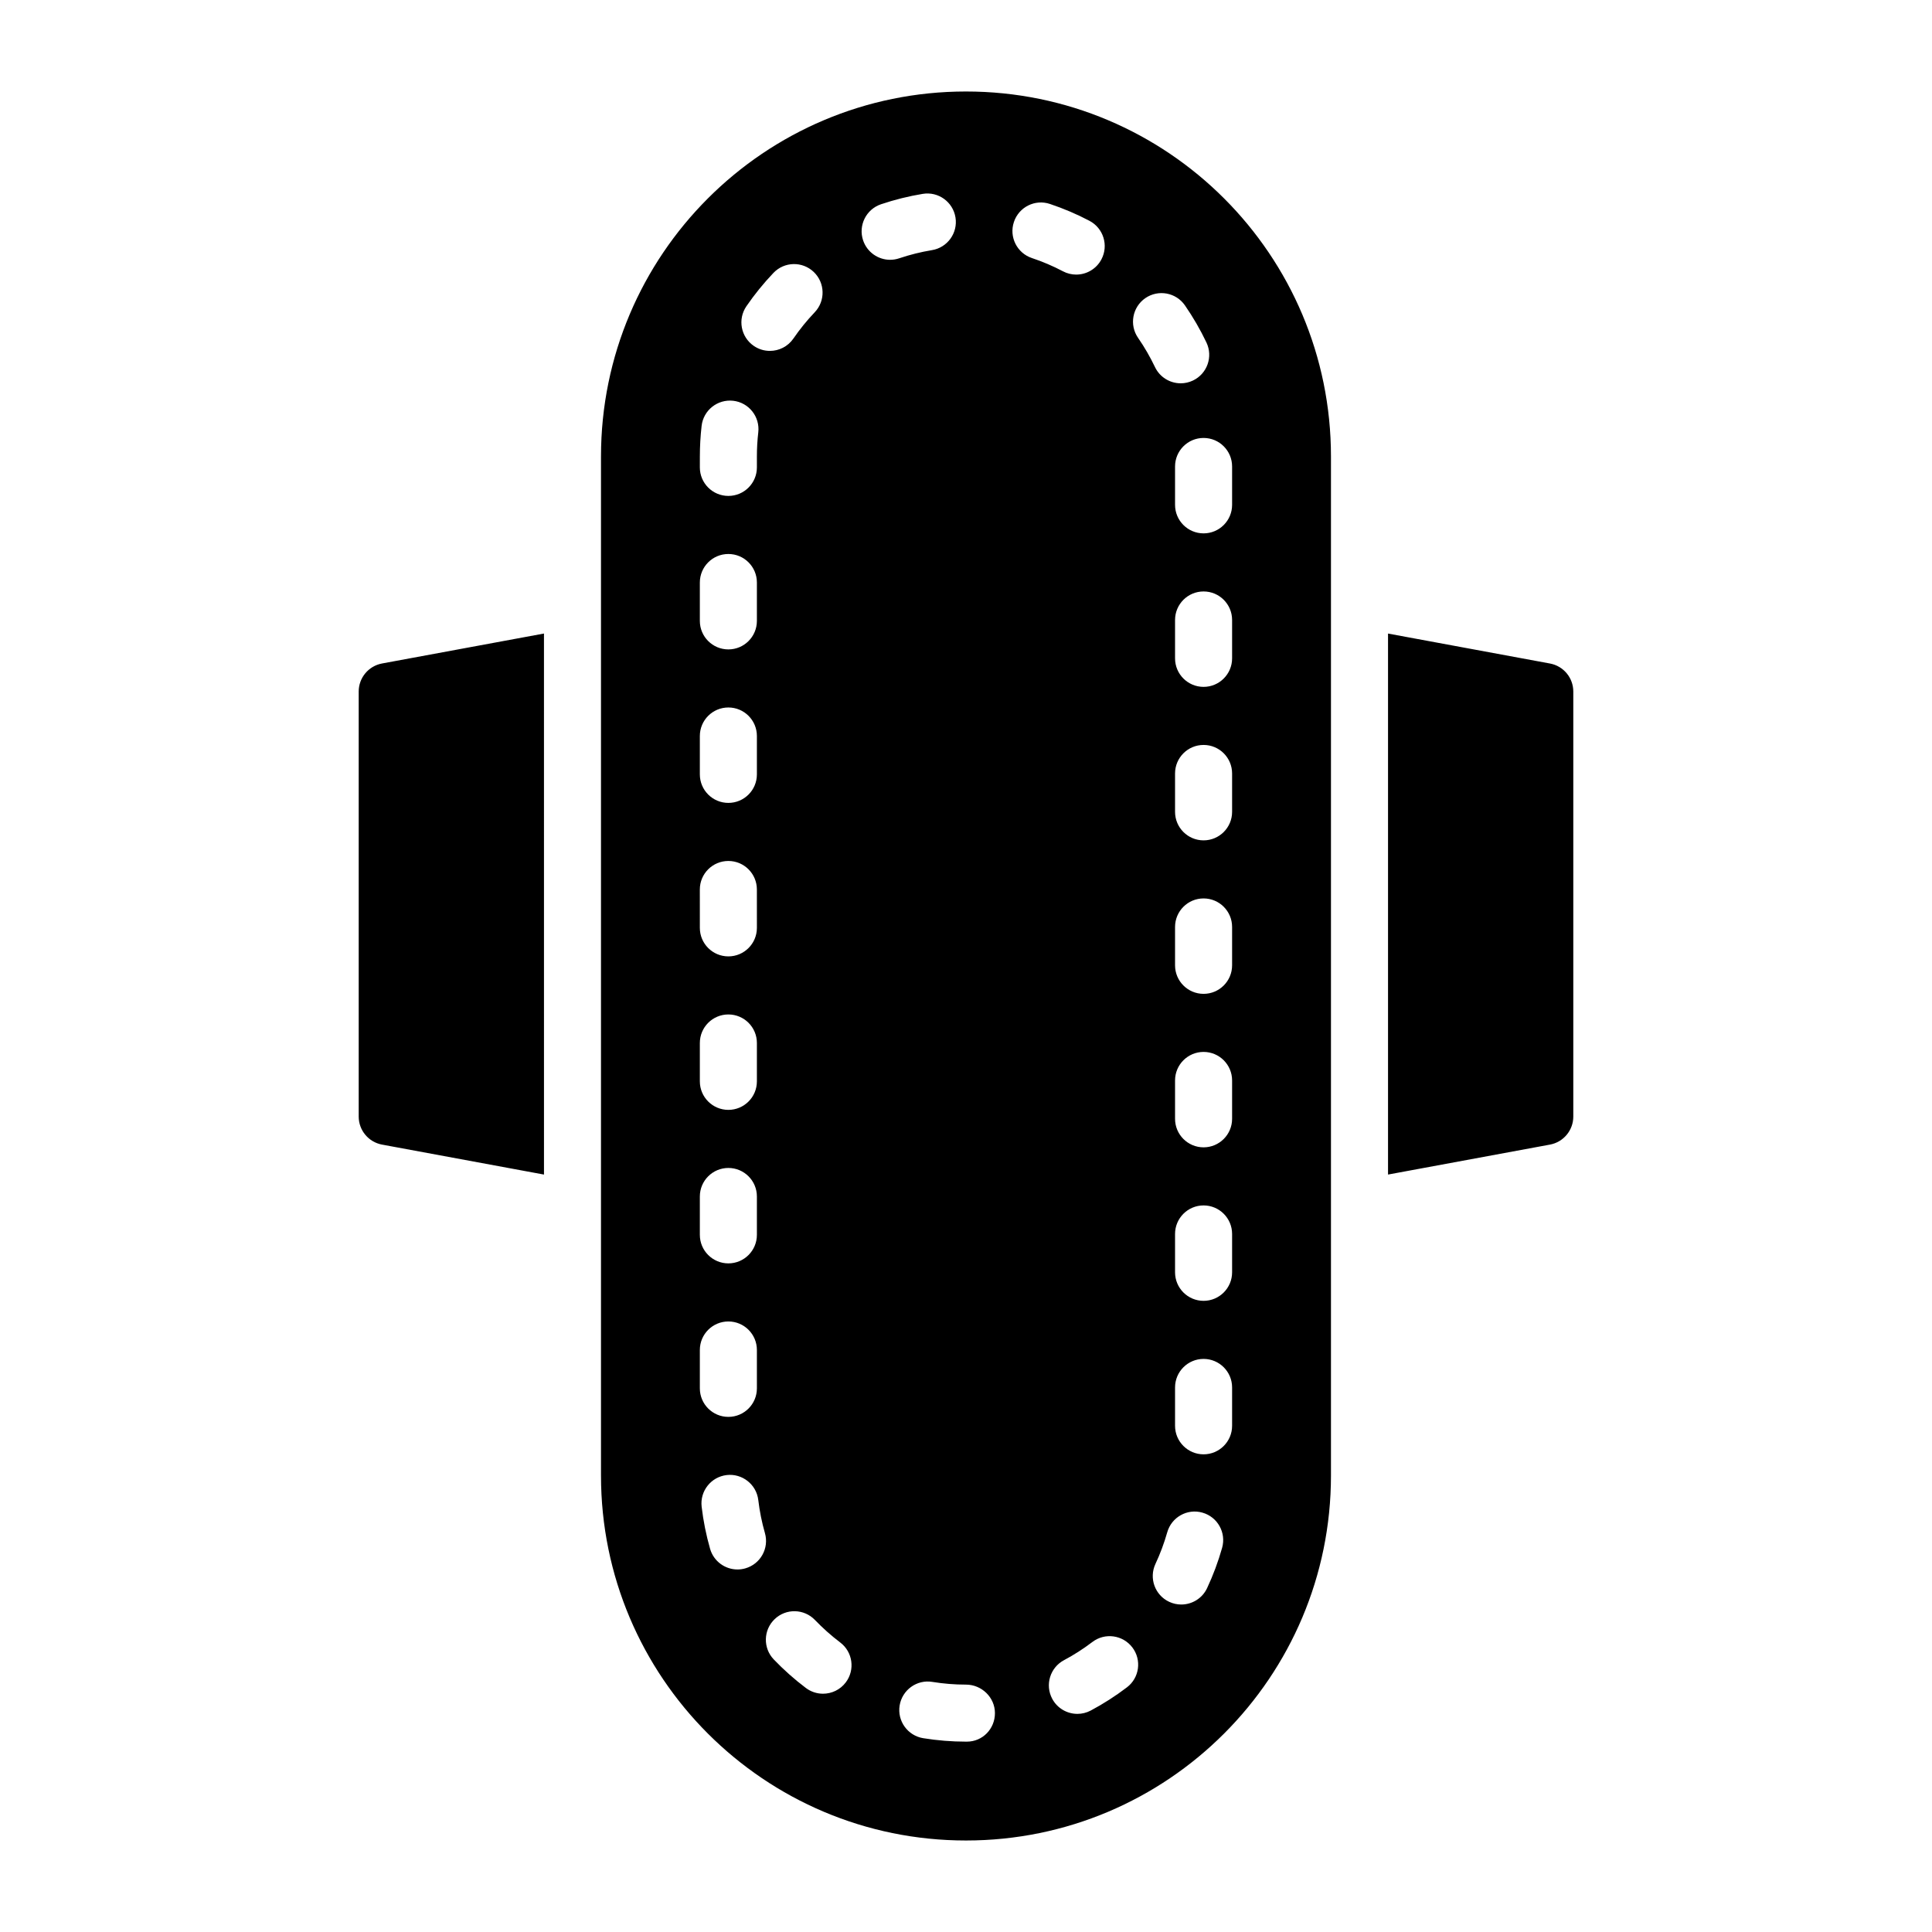 <?xml version="1.0" encoding="UTF-8"?>
<!-- Uploaded to: ICON Repo, www.svgrepo.com, Generator: ICON Repo Mixer Tools -->
<svg fill="#000000" width="800px" height="800px" version="1.1" viewBox="144 144 512 512" xmlns="http://www.w3.org/2000/svg">
 <path d="m560.94 327.27v112.63c0 3.641-2.602 6.769-6.184 7.43l-42.914 7.938v-143.37l42.914 7.938c3.582 0.66 6.184 3.785 6.184 7.43zm-321.88 0v112.63c0 3.641 2.602 6.766 6.18 7.43h0.004l42.918 7.941-0.004-143.38-42.918 7.938c-3.578 0.664-6.18 3.789-6.18 7.434zm257.66-62.297v270.05c0 53.422-43.305 96.727-96.723 96.727-53.422 0-96.727-43.305-96.727-96.727v-270.05c0-53.422 43.305-96.727 96.723-96.727 53.422 0 96.727 43.305 96.727 96.727zm-51.121-31.441c1.688 2.441 3.191 5.047 4.481 7.742 1.293 2.715 4 4.305 6.824 4.305 1.094 0 2.199-0.238 3.246-0.738 3.769-1.797 5.367-6.309 3.566-10.078-1.629-3.418-3.547-6.727-5.691-9.828-2.375-3.441-7.086-4.289-10.516-1.918-3.422 2.379-4.285 7.086-1.91 10.516zm-101.84 2.133c1.305 0.895 2.793 1.324 4.269 1.324 2.41 0 4.773-1.145 6.238-3.281 1.68-2.449 3.578-4.789 5.641-6.953 2.879-3.019 2.762-7.805-0.258-10.684-3.027-2.883-7.805-2.769-10.684 0.258-2.617 2.746-5.027 5.715-7.16 8.828-2.363 3.441-1.488 8.145 1.953 10.508zm-14.293 32.199c0 4.176 3.383 7.559 7.559 7.559 4.176 0 7.559-3.383 7.559-7.559v-2.887c0-2.144 0.121-4.297 0.367-6.394 0.477-4.148-2.496-7.898-6.641-8.375-4.148-0.469-7.898 2.496-8.375 6.641-0.309 2.676-0.465 5.41-0.465 8.129zm0 40.676c0 4.176 3.383 7.559 7.559 7.559 4.176 0 7.559-3.383 7.559-7.559v-10.168c0-4.176-3.383-7.559-7.559-7.559-4.176 0-7.559 3.383-7.559 7.559zm0 40.676c0 4.176 3.383 7.559 7.559 7.559 4.176 0 7.559-3.383 7.559-7.559v-10.168c0-4.176-3.383-7.559-7.559-7.559-4.176 0-7.559 3.383-7.559 7.559zm0 40.676c0 4.176 3.383 7.559 7.559 7.559 4.176 0 7.559-3.383 7.559-7.559l-0.004-10.168c0-4.176-3.383-7.559-7.559-7.559-4.176 0-7.559 3.383-7.559 7.559zm0 40.676c0 4.172 3.383 7.559 7.559 7.559 4.176 0 7.559-3.387 7.559-7.559v-10.168c0-4.172-3.383-7.559-7.559-7.559-4.176 0-7.559 3.387-7.559 7.559zm0 40.68c0 4.172 3.383 7.559 7.559 7.559 4.176 0 7.559-3.387 7.559-7.559v-10.168c0-4.172-3.383-7.559-7.559-7.559-4.176 0-7.559 3.387-7.559 7.559zm0 40.68c0 4.172 3.383 7.559 7.559 7.559 4.176 0 7.559-3.387 7.559-7.559v-10.168c0-4.172-3.383-7.559-7.559-7.559-4.176 0-7.559 3.387-7.559 7.559zm17.246 38.352c-0.82-2.856-1.41-5.797-1.758-8.746-0.484-4.144-4.262-7.113-8.383-6.629-4.144 0.488-7.113 4.242-6.629 8.387 0.441 3.758 1.191 7.512 2.238 11.16 0.953 3.316 3.977 5.473 7.262 5.473 0.688 0 1.391-0.094 2.09-0.297 4.012-1.152 6.332-5.336 5.18-9.348zm19.953 28.988c-2.379-1.801-4.629-3.805-6.688-5.949-2.894-3.016-7.676-3.121-10.688-0.23-3.012 2.883-3.117 7.672-0.23 10.68 2.613 2.731 5.473 5.273 8.492 7.551 1.363 1.031 2.965 1.531 4.551 1.531 2.289 0 4.547-1.031 6.035-3 2.516-3.332 1.855-8.07-1.473-10.582zm15.648-366.82c2.816-0.953 5.731-1.676 8.664-2.16 4.117-0.676 6.91-4.562 6.231-8.68-0.676-4.121-4.562-6.914-8.68-6.231-3.738 0.613-7.453 1.539-11.047 2.75-3.957 1.336-6.078 5.625-4.746 9.578 1.066 3.152 4.008 5.144 7.16 5.144 0.801-0.004 1.617-0.129 2.418-0.402zm25.355 385.55c0-4.172-3.504-7.559-7.676-7.559-2.977 0-5.977-0.242-8.906-0.719-4.109-0.688-8.004 2.129-8.672 6.242-0.672 4.121 2.125 8.004 6.246 8.676 3.731 0.605 7.543 0.914 11.332 0.914h0.242c4.168 0 7.434-3.383 7.434-7.555zm9.805-385.61c2.824 0.941 5.59 2.121 8.215 3.504 1.121 0.594 2.328 0.875 3.512 0.875 2.715 0 5.34-1.469 6.691-4.039 1.945-3.691 0.527-8.262-3.168-10.207-3.344-1.766-6.875-3.266-10.469-4.469-3.965-1.336-8.242 0.816-9.559 4.777-1.324 3.957 0.816 8.238 4.777 9.559zm26.605 368.19c-2.535-3.324-7.277-3.965-10.594-1.434-2.363 1.801-4.894 3.426-7.519 4.82-3.684 1.965-5.078 6.543-3.121 10.223 1.363 2.555 3.977 4.004 6.676 4.004 1.199 0 2.414-0.285 3.547-0.887 3.344-1.781 6.562-3.848 9.574-6.141 3.328-2.523 3.969-7.266 1.438-10.586zm18.578-35.715c-4.023-1.152-8.195 1.207-9.328 5.215-0.812 2.863-1.859 5.684-3.121 8.367-1.77 3.785-0.145 8.281 3.637 10.051 1.039 0.488 2.129 0.715 3.203 0.715 2.84 0 5.566-1.609 6.848-4.348 1.609-3.434 2.945-7.019 3.977-10.672 1.137-4.019-1.199-8.195-5.215-9.328zm7.863-33.18c0-4.172-3.387-7.559-7.559-7.559s-7.559 3.387-7.559 7.559v10.168c0 4.172 3.387 7.559 7.559 7.559s7.559-3.387 7.559-7.559zm0-40.676c0-4.172-3.387-7.559-7.559-7.559s-7.559 3.387-7.559 7.559v10.168c0 4.172 3.387 7.559 7.559 7.559s7.559-3.387 7.559-7.559zm0-40.68c0-4.172-3.387-7.559-7.559-7.559s-7.559 3.387-7.559 7.559v10.168c0 4.172 3.387 7.559 7.559 7.559s7.559-3.387 7.559-7.559zm0-40.676c0-4.176-3.387-7.559-7.559-7.559s-7.559 3.383-7.559 7.559v10.168c0 4.172 3.387 7.559 7.559 7.559s7.559-3.387 7.559-7.559zm0-40.676c0-4.176-3.387-7.559-7.559-7.559s-7.559 3.383-7.559 7.559v10.168c0 4.176 3.387 7.559 7.559 7.559s7.559-3.383 7.559-7.559zm0-40.676c0-4.176-3.387-7.559-7.559-7.559s-7.559 3.383-7.559 7.559v10.168c0 4.176 3.387 7.559 7.559 7.559s7.559-3.383 7.559-7.559zm0-40.68c0-4.176-3.387-7.559-7.559-7.559s-7.559 3.383-7.559 7.559v10.168c0 4.176 3.387 7.559 7.559 7.559s7.559-3.383 7.559-7.559z"/>
</svg>